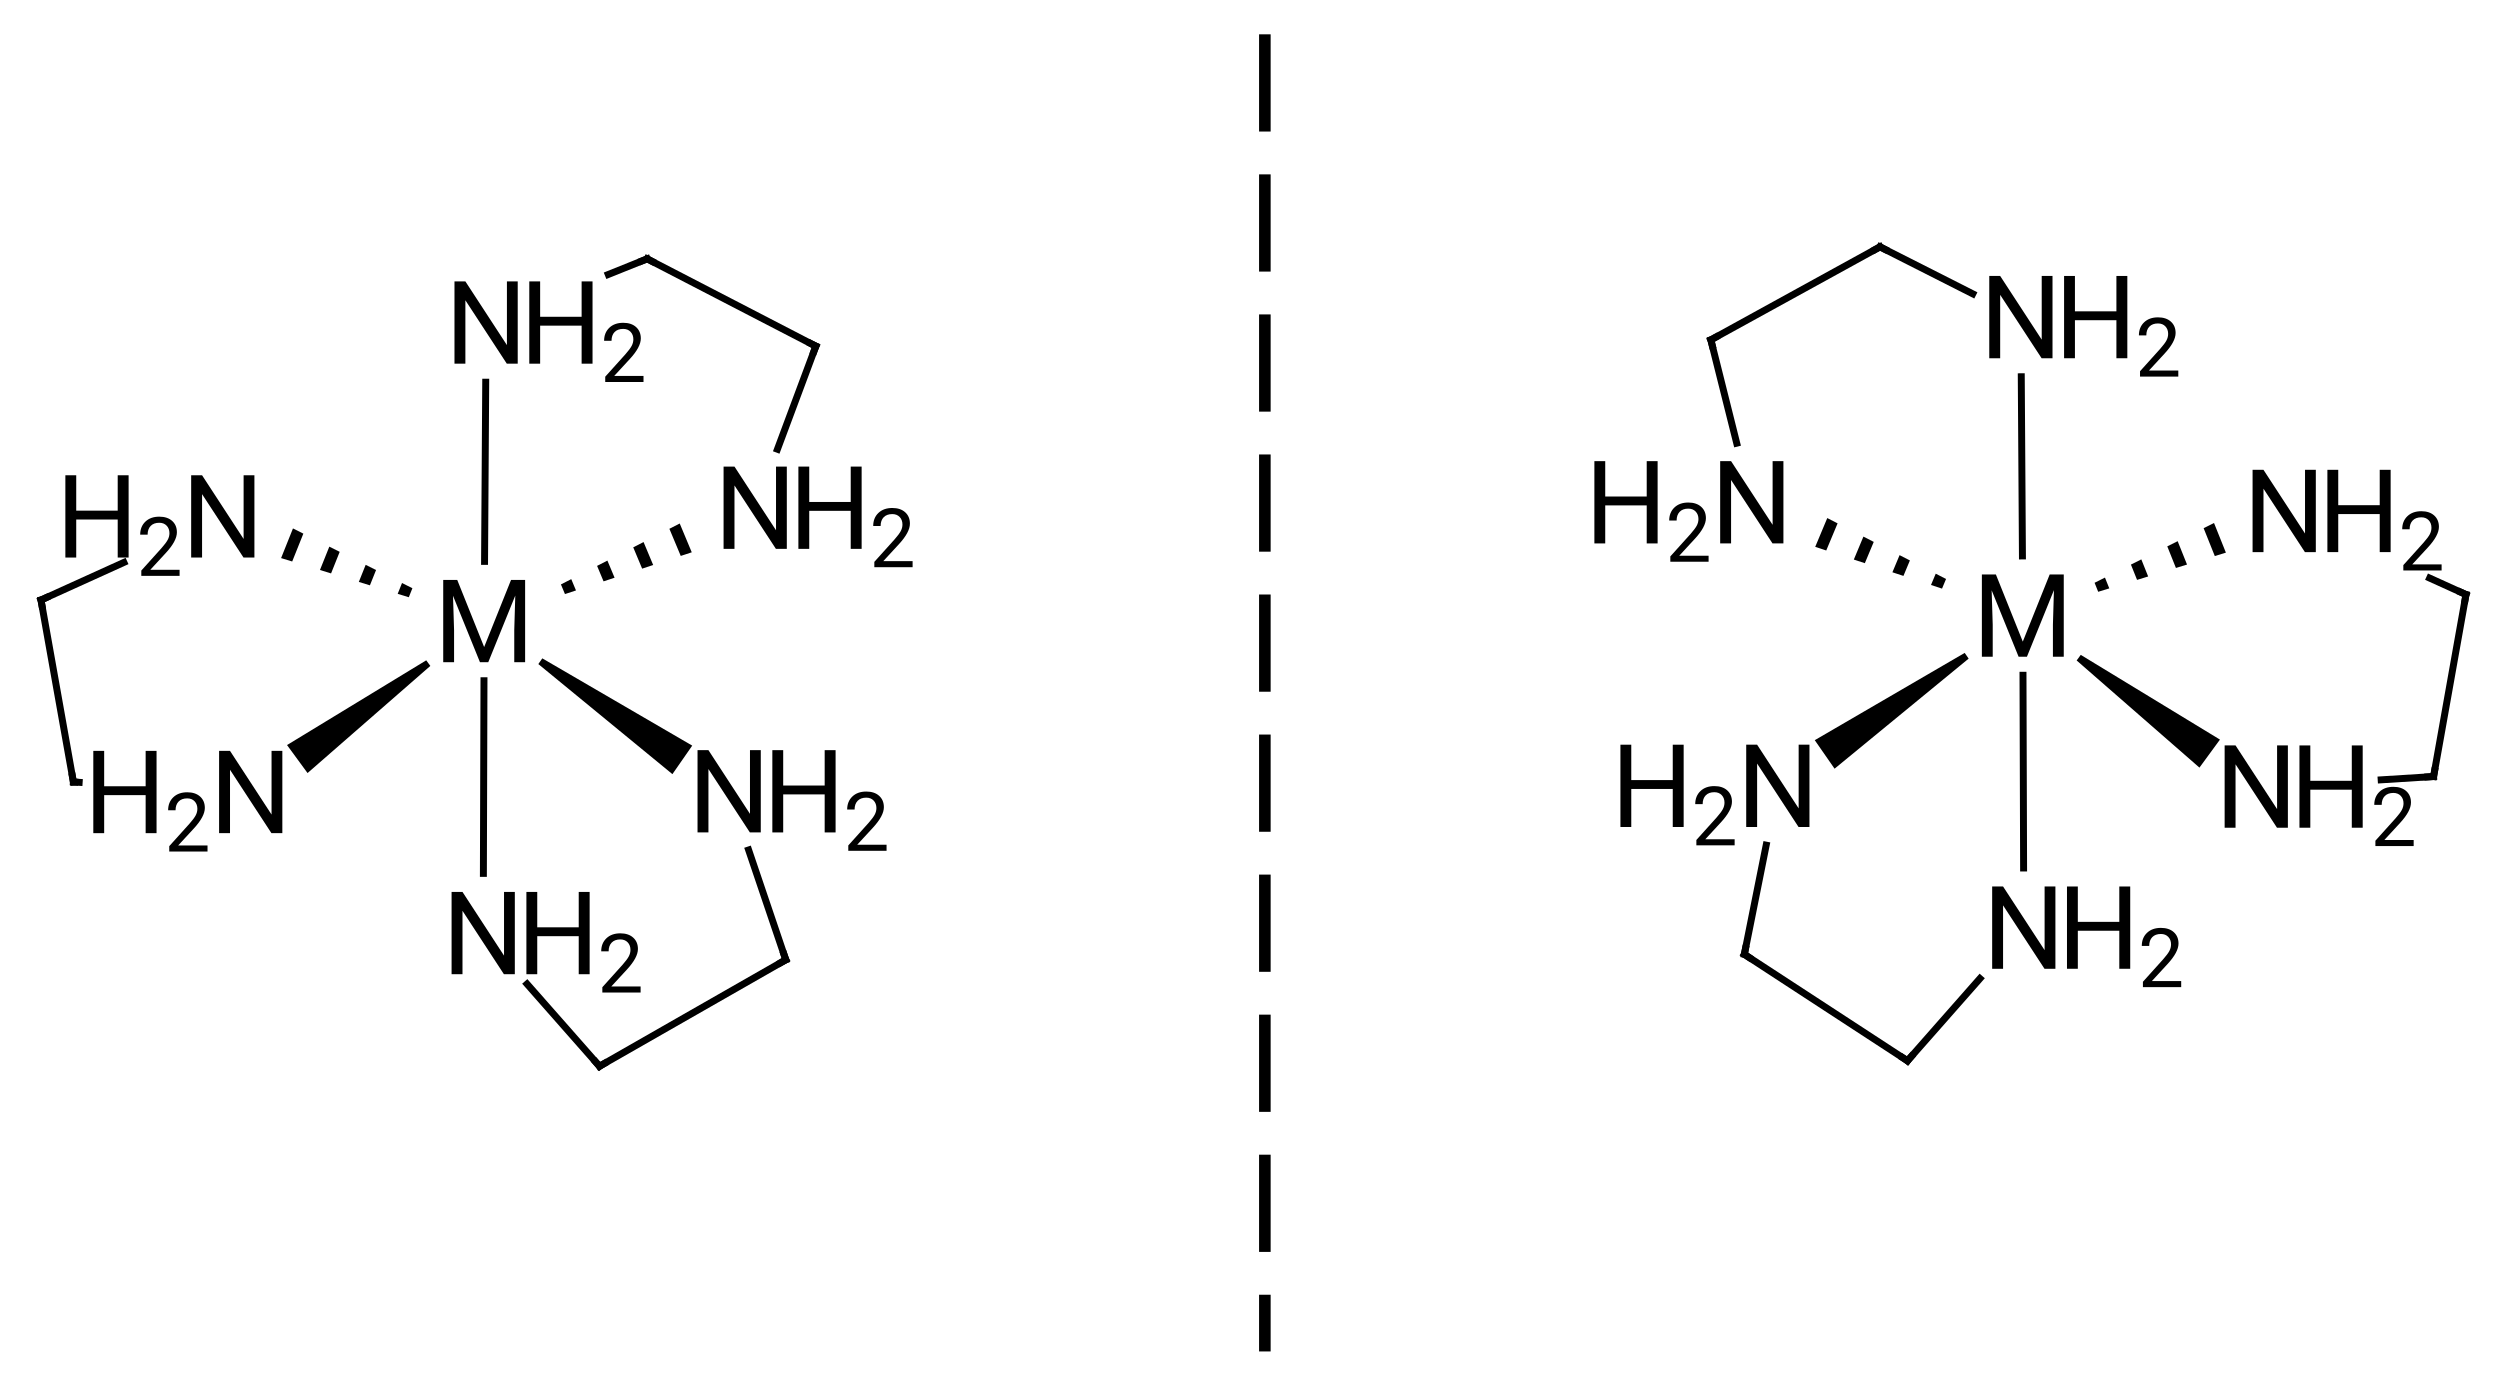 <?xml version="1.0"?>
<!DOCTYPE svg PUBLIC '-//W3C//DTD SVG 1.0//EN'
          'http://www.w3.org/TR/2001/REC-SVG-20010904/DTD/svg10.dtd'>
<svg fill-opacity="1" xmlns:xlink="http://www.w3.org/1999/xlink" color-rendering="auto" color-interpolation="auto" text-rendering="auto" stroke="black" stroke-linecap="square" width="216" stroke-miterlimit="10" shape-rendering="auto" stroke-opacity="1" fill="black" stroke-dasharray="none" font-weight="normal" stroke-width="1" viewBox="0 0 216.0 119.0" height="119" xmlns="http://www.w3.org/2000/svg" font-family="'Dialog'" font-style="normal" stroke-linejoin="miter" font-size="12px" stroke-dashoffset="0" image-rendering="auto"
><!--Generated in ChemDoodle 10.2.0: PD94bWwgdmVyc2lvbj0iMS4wIiBlbmNvZGluZz0iVVRGLTgiIHN0YW5kYWxvbmU9Im5vIj8+CjxkIGY9InM6aWN4bWwiIGlkPSIxIiBtdj0iczozLjMuMCIgcD0iczpDaGVtRG9vZGxlIiB2PSJzOjEwLjIuMCI+CiAgICA8cCBiMTA9ImI6dHJ1ZSIgYjEwNT0iYjp0cnVlIiBiMTA2PSJiOmZhbHNlIiBiMTA3PSJiOmZhbHNlIiBiMTA5PSJiOmZhbHNlIiBiMTEwPSJiOmZhbHNlIiBiMTExPSJiOnRydWUiIGIxMTI9ImI6dHJ1ZSIgYjExND0iYjp0cnVlIiBiMTE1PSJiOmZhbHNlIiBiMTE2PSJiOnRydWUiIGIxMTg9ImI6dHJ1ZSIgYjEyMT0iYjp0cnVlIiBiMTI5PSJiOmZhbHNlIiBiMTMxPSJiOmZhbHNlIiBiMTMyPSJiOmZhbHNlIiBiMTMzPSJiOnRydWUiIGIxNDU9ImI6ZmFsc2UiIGIxNDY9ImI6dHJ1ZSIgYjE0Nz0iYjpmYWxzZSIgYjE1Mj0iYjpmYWxzZSIgYjE1NT0iYjp0cnVlIiBiMTY2PSJiOnRydWUiIGIxNjc9ImI6dHJ1ZSIgYjE3MD0iYjpmYWxzZSIgYjE3MT0iYjp0cnVlIiBiMTczPSJiOnRydWUiIGIxNzk9ImI6dHJ1ZSIgYjIwMT0iYjpmYWxzZSIgYjIxNj0iYjp0cnVlIiBiMjI2PSJiOnRydWUiIGIyMjc9ImI6ZmFsc2UiIGIyMz0iYjp0cnVlIiBiMjQ9ImI6ZmFsc2UiIGIyNDU9ImI6dHJ1ZSIgYjI0Nj0iYjp0cnVlIiBiMjQ3PSJiOmZhbHNlIiBiMjQ4PSJiOmZhbHNlIiBiMjU1PSJiOmZhbHNlIiBiMjU2PSJiOnRydWUiIGIzNT0iYjpmYWxzZSIgYjQwPSJiOmZhbHNlIiBiNDE9ImI6dHJ1ZSIgYjQyPSJiOmZhbHNlIiBiOTA9ImI6ZmFsc2UiIGI5Mz0iYjp0cnVlIiBjMTA9ImM6MTI4LDEyOCwxMjgiIGMxMT0iYzoxMjgsMCwwIiBjMTI9ImM6MCwwLDAiIGMxOT0iYzowLDAsMCIgYzI9ImM6MCwwLDAiIGMzPSJjOjAsMCwwIiBjND0iYzoxMjgsMTI4LDEyOCIgYzU9ImM6MjU1LDI1NSwyNTUiIGM2PSJjOjAsMCwwIiBjNz0iYzoyNTUsMjU1LDI1NSIgYzg9ImM6MCwwLDAiIGM5PSJjOjAsMCwwIiBmMT0iZjoxNC40IiBmMTA9ImY6MTUuMCIgZjExPSJmOjAuNTIzNTk4OCIgZjEyPSJmOjIuMCIgZjEzPSJmOjIuNSIgZjE0PSJmOjEuMCIgZjE1PSJmOjAuMCIgZjE2PSJmOjMuMCIgZjE3PSJmOjIuMCIgZjE4PSJmOjQuMCIgZjE5PSJmOjAuMTA0NzE5NzYiIGYyPSJmOjEuMCIgZjIxPSJmOjEuNiIgZjIyPSJmOjMuMCIgZjIzPSJmOjAuMCIgZjI0PSJmOjEwLjAiIGYyNT0iZjoxLjAiIGYyOD0iZjoxLjAiIGYyOT0iZjoxLjAiIGYzPSJmOjAuNSIgZjMwPSJmOjAuMyIgZjMxPSJmOjAuMyIgZjM0PSJmOjYuMCIgZjM1PSJmOjUuNDk3Nzg3IiBmMzY9ImY6MC43IiBmMzc9ImY6MS4wIiBmMzg9ImY6My4wIiBmMzk9ImY6MS4yIiBmND0iZjo1LjAiIGY0MD0iZjowLjAiIGY0MT0iZjoxLjAiIGY0Mj0iZjoxMC4wIiBmNDM9ImY6MTAuMCIgZjQ0PSJmOjAuNTIzNTk4OCIgZjQ1PSJmOjUuMCIgZjQ2PSJmOjEuMCIgZjQ3PSJmOjMuMCIgZjQ4PSJmOjEuMiIgZjQ5PSJmOjAuMCIgZjU9ImY6MC4xOCIgZjUxPSJmOjQwLjAiIGY1Mj0iZjoyLjAiIGY1Mz0iZjo0MC4wIiBmNTQ9ImY6MC4zIiBmNTU9ImY6MS4wIiBmNTY9ImY6MC41IiBmNTc9ImY6MS4wIiBmNTg9ImY6Mi4wIiBmNTk9ImY6NC4wIiBmNj0iZjoxLjA0NzE5NzYiIGY2MT0iZjoyLjAiIGY2Mj0iZjoxMC4wIiBmNjM9ImY6MS4wIiBmNjU9ImY6NS4wIiBmNjY9ImY6NC4wIiBmNjc9ImY6MjAuMCIgZjY4PSJmOjAuNCIgZjY5PSJmOjMuMCIgZjc9ImY6MS41IiBmNzA9ImY6MTIuMCIgZjcxPSJmOjEwLjAiIGY5PSJmOjAuNyIgaTE1PSJpOjIiIGkxNj0iaTowIiBpMTc9Imk6MCIgaTI9Imk6MTQ0MCIgaTIyPSJpOjIiIGkyNj0iaToxIiBpMjk9Imk6MSIgaTM9Imk6MjE2MCIgaTMwPSJpOjEiIGkzMz0iaTowIiBpMzc9Imk6MCIgaTQ9Imk6MzYiIGk0MD0iaToxIiBpNDM9Imk6MSIgaTU9Imk6MzYiIGk2PSJpOjM2IiBpNz0iaTozNiIgaWQ9IjIiIHMyMD0iczpCYXNpYyIgczIyPSJzOkFuZ3N0cm9tIiB0MT0idDpSb2JvdG8sMCwxMCIgdDI9InQ6VGltZXMgTmV3IFJvbWFuLDAsMTIiLz4KICAgIDxhbiBhPSJzOm51bGwiIGNpPSJzOm51bGwiIGNuPSJzOm51bGwiIGNzPSJzOm51bGwiIGQ9InM6bnVsbCIgaWQ9IjMiIGs9InM6bnVsbCIgdD0iczpudWxsIi8+CiAgICA8Y3QgaWQ9IjQiLz4KICAgIDxmdCBpZD0iNSI+CiAgICAgICAgPF9mIHZhbHVlPSJSb2JvdG8iLz4KICAgIDwvZnQ+CiAgICA8YSBhdDI9ImI6ZmFsc2UiIGF0Mz0iZDowLjAiIGF0ND0iaTowIiBjbzE9ImI6dHJ1ZSIgaWQ9IjYiIGw9InM6TSIgcD0icDM6MTEyMC44MzE5LDE5Ni43NTY5OSwwLjAiLz4KICAgIDxhIGF0Mj0iYjpmYWxzZSIgYXQzPSJkOjAuMCIgYXQ0PSJpOjQiIGNvMT0iYjp0cnVlIiBoPSJpOjIiIGlkPSI3IiBsPSJzOk4iIHA9InAzOjEwOTguMjQ4NywxODcuNzE1MywwLjAiLz4KICAgIDxhIGF0Mj0iYjpmYWxzZSIgYXQzPSJkOjAuMCIgYXQ0PSJpOjIiIGNvMT0iYjp0cnVlIiBoPSJpOjIiIGlkPSI4IiBsPSJzOk4iIHA9InAzOjExMjAuOTk4NywxNzAuOTY1MzMsMC4wIi8+CiAgICA8YSBhdDI9ImI6ZmFsc2UiIGF0Mz0iZDo4LjU1NTM4OTk5NjQ0NTIyOEUtOCIgYXQ0PSJpOjIiIGNvMT0iYjp0cnVlIiBoPSJpOjIiIGlkPSI5IiBsPSJzOk4iIHA9InAzOjExNDEuOTk4NywyMTEuNDY1MzIsMC4wIi8+CiAgICA8YSBhdDI9ImI6ZmFsc2UiIGF0Mz0iZDowLjAiIGF0ND0iaToyIiBjbzE9ImI6dHJ1ZSIgaD0iaToyIiBpZD0iMTAiIGw9InM6TiIgcD0icDM6MTE0NC4yNDg3LDE4Ni45NjUzMywwLjAiLz4KICAgIDxhIGF0Mj0iYjpmYWxzZSIgYXQzPSJkOjAuMCIgYXQ0PSJpOjQiIGNvMT0iYjp0cnVlIiBoPSJpOjIiIGlkPSIxMSIgbD0iczpOIiBwPSJwMzoxMTAwLjY2MjUsMjExLjUyODMsMC4wIi8+CiAgICA8YSBhdDI9ImI6ZmFsc2UiIGF0Mz0iZDowLjAiIGF0ND0iaToyIiBjbzE9ImI6dHJ1ZSIgaD0iaToyIiBpZD0iMTIiIGw9InM6TiIgcD0icDM6MTEyMC43NDg3LDIyMy43MTUzMywwLjAiLz4KICAgIDxhIGF0Mj0iYjpmYWxzZSIgYXQzPSJkOjAuMCIgYXQ0PSJpOjAiIGNvMT0iYjpmYWxzZSIgaWQ9IjEzIiBsPSJzOkMiIHA9InAzOjEwODIuNTQxMSwxOTQuODQxNDYsMC4wIi8+CiAgICA8YSBhdDI9ImI6ZmFsc2UiIGF0Mz0iZDowLjAiIGF0ND0iaTowIiBjbzE9ImI6ZmFsc2UiIGlkPSIxNCIgbD0iczpDIiBwPSJwMzoxMTM0LjkxMzUsMTY1LjM2MzYsMC4wIi8+CiAgICA8YSBhdDI9ImI6ZmFsc2UiIGF0Mz0iZDowLjAiIGF0ND0iaTowIiBjbzE9ImI6ZmFsc2UiIGlkPSIxNSIgbD0iczpDIiBwPSJwMzoxMTQ2Ljg5MTcsMjI1LjkyNTQyLDAuMCIvPgogICAgPGEgYXQyPSJiOmZhbHNlIiBhdDM9ImQ6MC4wIiBhdDQ9Imk6MCIgY28xPSJiOmZhbHNlIiBpZD0iMTYiIGw9InM6QyIgcD0icDM6MTE0OS40ODkzLDE3Mi45MTA1NywwLjAiLz4KICAgIDxhIGF0Mj0iYjpmYWxzZSIgYXQzPSJkOjAuMCIgYXQ0PSJpOjAiIGNvMT0iYjpmYWxzZSIgaWQ9IjE3IiBsPSJzOkMiIHA9InAzOjEwODUuMzQxMiwyMTAuNTYyMTgsMC4wIi8+CiAgICA8YSBhdDI9ImI6ZmFsc2UiIGF0Mz0iZDowLjAiIGF0ND0iaTowIiBjbzE9ImI6ZmFsc2UiIGlkPSIxOCIgbD0iczpDIiBwPSJwMzoxMTMwLjc5NiwyMzUuMTI1MzcsMC4wIi8+CiAgICA8YiBhMT0iaTo2IiBhMj0iaTo3IiBibzI9ImI6ZmFsc2UiIGJvMz0iaToyIiBjbzE9ImI6ZmFsc2UiIGYyPSJmOjAuNiIgaWQ9IjE5IiB0PSJzOlJlY2Vzc2VkIiB0MT0idDpMYXRvLDAsMTAiIHpvPSJzOjg5Ii8+CiAgICA8YiBhMT0iaTo2IiBhMj0iaTo4IiBibzI9ImI6ZmFsc2UiIGJvMz0iaToyIiBjbzE9ImI6ZmFsc2UiIGYyPSJmOjAuNiIgaWQ9IjIwIiB0PSJzOlNpbmdsZSIgdDE9InQ6TGF0bywwLDEwIiB6bz0iczoxMDAiLz4KICAgIDxiIGExPSJpOjYiIGEyPSJpOjkiIGJvMj0iYjpmYWxzZSIgYm8zPSJpOjIiIGNvMT0iYjpmYWxzZSIgZjI9ImY6MC42IiBpZD0iMjEiIHQ9InM6UHJvdHJ1ZGluZyIgdDE9InQ6TGF0bywwLDEwIiB6bz0iczo5MiIvPgogICAgPGIgYTE9Imk6NiIgYTI9Imk6MTAiIGJvMj0iYjpmYWxzZSIgYm8zPSJpOjIiIGNvMT0iYjpmYWxzZSIgZjI9ImY6MC42IiBpZD0iMjIiIHQ9InM6UmVjZXNzZWQiIHQxPSJ0OkxhdG8sMCwxMCIgem89InM6OTAiLz4KICAgIDxiIGExPSJpOjYiIGEyPSJpOjExIiBibzI9ImI6ZmFsc2UiIGJvMz0iaToyIiBjbzE9ImI6ZmFsc2UiIGYyPSJmOjAuNiIgaWQ9IjIzIiB0PSJzOlByb3RydWRpbmciIHQxPSJ0OkxhdG8sMCwxMCIgem89InM6OTMiLz4KICAgIDxiIGExPSJpOjYiIGEyPSJpOjEyIiBibzI9ImI6ZmFsc2UiIGJvMz0iaToyIiBjbzE9ImI6ZmFsc2UiIGYyPSJmOjAuNiIgaWQ9IjI0IiB0PSJzOlNpbmdsZSIgdDE9InQ6TGF0bywwLDEwIiB6bz0iczo5MSIvPgogICAgPGIgYTE9Imk6NyIgYTI9Imk6MTMiIGJvMj0iYjpmYWxzZSIgYm8zPSJpOjIiIGNvMT0iYjpmYWxzZSIgZjI9ImY6MC42IiBpZD0iMjUiIHQ9InM6U2luZ2xlIiB0MT0idDpMYXRvLDAsMTAiIHpvPSJzOjk3Ii8+CiAgICA8YiBhMT0iaTo4IiBhMj0iaToxNCIgYm8yPSJiOmZhbHNlIiBibzM9Imk6MiIgY28xPSJiOmZhbHNlIiBmMj0iZjowLjYiIGlkPSIyNiIgdD0iczpTaW5nbGUiIHpvPSJzOjEwMSIvPgogICAgPGIgYTE9Imk6OSIgYTI9Imk6MTUiIGJvMj0iYjpmYWxzZSIgYm8zPSJpOjIiIGNvMT0iYjpmYWxzZSIgZjI9ImY6MC42IiBpZD0iMjciIHQ9InM6U2luZ2xlIiB0MT0idDpMYXRvLDAsMTAiIHpvPSJzOjk0Ii8+CiAgICA8YiBhMT0iaToxMCIgYTI9Imk6MTYiIGJvMj0iYjpmYWxzZSIgYm8zPSJpOjIiIGNvMT0iYjpmYWxzZSIgZjI9ImY6MC42IiBpZD0iMjgiIHQ9InM6U2luZ2xlIiB6bz0iczoxMDIiLz4KICAgIDxiIGExPSJpOjE3IiBhMj0iaToxMSIgYm8yPSJiOmZhbHNlIiBibzM9Imk6MiIgY28xPSJiOmZhbHNlIiBmMj0iZjowLjYiIGlkPSIyOSIgdD0iczpTaW5nbGUiIHQxPSJ0OkxhdG8sMCwxMCIgem89InM6OTkiLz4KICAgIDxiIGExPSJpOjE4IiBhMj0iaToxMiIgYm8yPSJiOmZhbHNlIiBibzM9Imk6MiIgY28xPSJiOmZhbHNlIiBmMj0iZjowLjYiIGlkPSIzMCIgdD0iczpTaW5nbGUiIHQxPSJ0OkxhdG8sMCwxMCIgem89InM6OTYiLz4KICAgIDxiIGExPSJpOjEzIiBhMj0iaToxNyIgYm8yPSJiOmZhbHNlIiBibzM9Imk6MiIgY28xPSJiOmZhbHNlIiBmMj0iZjowLjYiIGlkPSIzMSIgdD0iczpTaW5nbGUiIHQxPSJ0OkxhdG8sMCwxMCIgem89InM6OTgiLz4KICAgIDxiIGExPSJpOjE0IiBhMj0iaToxNiIgYm8yPSJiOmZhbHNlIiBibzM9Imk6MiIgY28xPSJiOmZhbHNlIiBmMj0iZjowLjYiIGlkPSIzMiIgdD0iczpTaW5nbGUiIHpvPSJzOjEwMyIvPgogICAgPGIgYTE9Imk6MTUiIGEyPSJpOjE4IiBibzI9ImI6ZmFsc2UiIGJvMz0iaToyIiBjbzE9ImI6ZmFsc2UiIGYyPSJmOjAuNiIgaWQ9IjMzIiB0PSJzOlNpbmdsZSIgdDE9InQ6TGF0bywwLDEwIiB6bz0iczo5NSIvPgogICAgPGEgYXQyPSJiOmZhbHNlIiBhdDM9ImQ6MC4wIiBhdDQ9Imk6MCIgY28xPSJiOnRydWUiIGlkPSIzNCIgbD0iczpNIiBwPSJwMzoxMjUzLjc3MTYsMTk2LjI4NjQ1LDAuMCIvPgogICAgPGEgYXQyPSJiOmZhbHNlIiBhdDM9ImQ6MC4wIiBhdDQ9Imk6MiIgY28xPSJiOnRydWUiIGg9Imk6MiIgaWQ9IjM1IiBsPSJzOk4iIHA9InAzOjEyNzMuOTQxLDIxMS4wNTc3NSwwLjAiLz4KICAgIDxhIGF0Mj0iYjpmYWxzZSIgYXQzPSJkOjAuMCIgYXQ0PSJpOjIiIGNvMT0iYjp0cnVlIiBoPSJpOjIiIGlkPSIzNiIgbD0iczpOIiBwPSJwMzoxMjc2LjM1NDksMTg3LjI0NDc3LDAuMCIvPgogICAgPGEgYXQyPSJiOmZhbHNlIiBhdDM9ImQ6MC4wIiBhdDQ9Imk6MiIgY28xPSJiOnRydWUiIGg9Imk6MiIgaWQ9IjM3IiBsPSJzOk4iIHA9InAzOjEyNTMuODU0OSwyMjMuMjQ0OCwwLjAiLz4KICAgIDxhIGF0Mj0iYjpmYWxzZSIgYXQzPSJkOjAuMCIgYXQ0PSJpOjIiIGNvMT0iYjp0cnVlIiBoPSJpOjIiIGlkPSIzOCIgbD0iczpOIiBwPSJwMzoxMjUzLjYwNDksMTcwLjQ5NDgsMC4wIi8+CiAgICA8YSBhdDI9ImI6ZmFsc2UiIGF0Mz0iZDowLjAiIGF0ND0iaTo0IiBjbzE9ImI6dHJ1ZSIgaD0iaToyIiBpZD0iMzkiIGw9InM6TiIgcD0icDM6MTIzMC4zNTQ5LDE4Ni40OTQ4LDAuMCIvPgogICAgPGEgYXQyPSJiOmZhbHNlIiBhdDM9ImQ6OC41NTUzODk5OTY0NDUyMjhFLTgiIGF0ND0iaTo0IiBjbzE9ImI6dHJ1ZSIgaD0iaToyIiBpZD0iNDAiIGw9InM6TiIgcD0icDM6MTIzMi42MDQ5LDIxMC45OTQ3NywwLjAiLz4KICAgIDxhIGF0Mj0iYjpmYWxzZSIgYXQzPSJkOjAuMCIgYXQ0PSJpOjAiIGNvMT0iYjpmYWxzZSIgaWQ9IjQxIiBsPSJzOkMiIHA9InAzOjEyODkuMjYyMywyMTAuMDkxNjMsMC4wIi8+CiAgICA8YSBhdDI9ImI6ZmFsc2UiIGF0Mz0iZDowLjAiIGF0ND0iaTowIiBjbzE9ImI6ZmFsc2UiIGlkPSI0MiIgbD0iczpDIiBwPSJwMzoxMjkyLjA2MjQsMTk0LjM3MDkzLDAuMCIvPgogICAgPGEgYXQyPSJiOmZhbHNlIiBhdDM9ImQ6MC4wIiBhdDQ9Imk6MCIgY28xPSJiOmZhbHNlIiBpZD0iNDMiIGw9InM6QyIgcD0icDM6MTI0My44MDc1LDIzNC42NTQ4MywwLjAiLz4KICAgIDxhIGF0Mj0iYjpmYWxzZSIgYXQzPSJkOjAuMCIgYXQ0PSJpOjAiIGNvMT0iYjpmYWxzZSIgaWQ9IjQ0IiBsPSJzOkMiIHA9InAzOjEyNDEuNDMxLDE2NC4zMjgxNiwwLjAiLz4KICAgIDxhIGF0Mj0iYjpmYWxzZSIgYXQzPSJkOjAuMCIgYXQ0PSJpOjAiIGNvMT0iYjpmYWxzZSIgaWQ9IjQ1IiBsPSJzOkMiIHA9InAzOjEyMjYuODE3NCwxNzIuMzY1OTcsMC4wIi8+CiAgICA8YSBhdDI9ImI6ZmFsc2UiIGF0Mz0iZDowLjAiIGF0ND0iaTowIiBjbzE9ImI6ZmFsc2UiIGlkPSI0NiIgbD0iczpDIiBwPSJwMzoxMjI5LjcxMTgsMjI1LjQ1NDg4LDAuMCIvPgogICAgPGIgYTE9Imk6MzQiIGEyPSJpOjM1IiBibzI9ImI6ZmFsc2UiIGJvMz0iaToyIiBjbzE9ImI6ZmFsc2UiIGYyPSJmOjAuNiIgaWQ9IjQ3IiB0PSJzOlByb3RydWRpbmciIHQxPSJ0OkxhdG8sMCwxMCIgem89InM6MTA4Ii8+CiAgICA8YiBhMT0iaTozNCIgYTI9Imk6MzYiIGJvMj0iYjpmYWxzZSIgYm8zPSJpOjIiIGNvMT0iYjpmYWxzZSIgZjI9ImY6MC42IiBpZD0iNDgiIHQ9InM6UmVjZXNzZWQiIHQxPSJ0OkxhdG8sMCwxMCIgem89InM6MTA0Ii8+CiAgICA8YiBhMT0iaTozNCIgYTI9Imk6MzciIGJvMj0iYjpmYWxzZSIgYm8zPSJpOjIiIGNvMT0iYjpmYWxzZSIgZjI9ImY6MC42IiBpZD0iNDkiIHQ9InM6U2luZ2xlIiB0MT0idDpMYXRvLDAsMTAiIHpvPSJzOjEwNiIvPgogICAgPGIgYTE9Imk6MzQiIGEyPSJpOjM4IiBibzI9ImI6ZmFsc2UiIGJvMz0iaToyIiBjbzE9ImI6ZmFsc2UiIGYyPSJmOjAuNiIgaWQ9IjUwIiB0PSJzOlNpbmdsZSIgdDE9InQ6TGF0bywwLDEwIiB6bz0iczoxMTUiLz4KICAgIDxiIGExPSJpOjM0IiBhMj0iaTozOSIgYm8yPSJiOmZhbHNlIiBibzM9Imk6MiIgY28xPSJiOmZhbHNlIiBmMj0iZjowLjYiIGlkPSI1MSIgdD0iczpSZWNlc3NlZCIgdDE9InQ6TGF0bywwLDEwIiB6bz0iczoxMDUiLz4KICAgIDxiIGExPSJpOjM0IiBhMj0iaTo0MCIgYm8yPSJiOmZhbHNlIiBibzM9Imk6MiIgY28xPSJiOmZhbHNlIiBmMj0iZjowLjYiIGlkPSI1MiIgdD0iczpQcm90cnVkaW5nIiB0MT0idDpMYXRvLDAsMTAiIHpvPSJzOjEwNyIvPgogICAgPGIgYTE9Imk6NDEiIGEyPSJpOjM1IiBibzI9ImI6ZmFsc2UiIGJvMz0iaToyIiBjbzE9ImI6ZmFsc2UiIGYyPSJmOjAuNiIgaWQ9IjUzIiB0PSJzOlNpbmdsZSIgdDE9InQ6TGF0bywwLDEwIiB6bz0iczoxMTQiLz4KICAgIDxiIGExPSJpOjM2IiBhMj0iaTo0MiIgYm8yPSJiOmZhbHNlIiBibzM9Imk6MiIgY28xPSJiOmZhbHNlIiBmMj0iZjowLjYiIGlkPSI1NCIgdD0iczpTaW5nbGUiIHQxPSJ0OkxhdG8sMCwxMCIgem89InM6MTEyIi8+CiAgICA8YiBhMT0iaTo0MyIgYTI9Imk6MzciIGJvMj0iYjpmYWxzZSIgYm8zPSJpOjIiIGNvMT0iYjpmYWxzZSIgZjI9ImY6MC42IiBpZD0iNTUiIHQ9InM6U2luZ2xlIiB0MT0idDpMYXRvLDAsMTAiIHpvPSJzOjExMSIvPgogICAgPGIgYTE9Imk6MzgiIGEyPSJpOjQ0IiBibzI9ImI6ZmFsc2UiIGJvMz0iaToyIiBjbzE9ImI6ZmFsc2UiIGYyPSJmOjAuNiIgaWQ9IjU2IiB0PSJzOlNpbmdsZSIgem89InM6MTE2Ii8+CiAgICA8YiBhMT0iaTozOSIgYTI9Imk6NDUiIGJvMj0iYjpmYWxzZSIgYm8zPSJpOjIiIGNvMT0iYjpmYWxzZSIgZjI9ImY6MC42IiBpZD0iNTciIHQ9InM6U2luZ2xlIiB6bz0iczoxMTciLz4KICAgIDxiIGExPSJpOjQwIiBhMj0iaTo0NiIgYm8yPSJiOmZhbHNlIiBibzM9Imk6MiIgY28xPSJiOmZhbHNlIiBmMj0iZjowLjYiIGlkPSI1OCIgdD0iczpTaW5nbGUiIHQxPSJ0OkxhdG8sMCwxMCIgem89InM6MTA5Ii8+CiAgICA8YiBhMT0iaTo0MiIgYTI9Imk6NDEiIGJvMj0iYjpmYWxzZSIgYm8zPSJpOjIiIGNvMT0iYjpmYWxzZSIgZjI9ImY6MC42IiBpZD0iNTkiIHQ9InM6U2luZ2xlIiB0MT0idDpMYXRvLDAsMTAiIHpvPSJzOjExMyIvPgogICAgPGIgYTE9Imk6NDYiIGEyPSJpOjQzIiBibzI9ImI6ZmFsc2UiIGJvMz0iaToyIiBjbzE9ImI6ZmFsc2UiIGYyPSJmOjAuNiIgaWQ9IjYwIiB0PSJzOlNpbmdsZSIgdDE9InQ6TGF0bywwLDEwIiB6bz0iczoxMTAiLz4KICAgIDxiIGExPSJpOjQ0IiBhMj0iaTo0NSIgYm8yPSJiOmZhbHNlIiBibzM9Imk6MiIgY28xPSJiOmZhbHNlIiBmMj0iZjowLjYiIGlkPSI2MSIgdD0iczpTaW5nbGUiIHpvPSJzOjExOCIvPgogICAgPGwgY28xPSJiOmZhbHNlIiBmMzg9ImY6NC43IiBmMzk9ImY6Ny40IiBpZD0iNjIiIGwxPSJmOjAuMCIgbDEwPSJiOmZhbHNlIiBsMTE9ImI6ZmFsc2UiIGwxMj0iZjo1LjAiIGwxMz0iZjo1LjAiIGwyPSJiOmZhbHNlIiBsMz0iYjpmYWxzZSIgbDQ9ImI6ZmFsc2UiIGw4PSJiOmZhbHNlIiBsOT0iYjpmYWxzZSIgcDE9InAyOjExODguMjg0LDE0Ni40NjUzMyIgcDI9InAyOjExODguMjg0LDI1OS4yNjUzMiIgc2gyMj0iZjowLjAiIHNoMz0iYjpmYWxzZSIgc2g0PSJiOnRydWUiIHNoNT0iYjpmYWxzZSIvPgo8L2Q+Cg==--><defs id="genericDefs"
  /><g
  ><g stroke-linecap="butt" transform="translate(-1079,-143)" text-rendering="geometricPrecision" color-rendering="optimizeQuality" image-rendering="optimizeQuality" stroke-dasharray="7.4,4.7" color-interpolation="linearRGB"
    ><line y2="259.265" fill="none" x1="1188.284" x2="1188.284" y1="146.465"
    /></g
    ><g stroke-linecap="butt" font-size="10px" transform="translate(-1079,-143)" text-rendering="geometricPrecision" image-rendering="optimizeQuality" color-rendering="optimizeQuality" font-family="'Roboto'" color-interpolation="linearRGB" stroke-width="0.6"
    ><path d="M1125.512 200.375 L1125.855 199.882 L1138.809 207.422 L1137.097 209.886 Z" stroke="none"
      /><path d="M1137.728 188.23 L1136.835 188.688 L1137.816 191.032 L1138.768 190.719 L1137.728 188.23 ZM1134.604 189.833 L1133.711 190.29 L1134.481 192.131 L1135.434 191.817 L1134.604 189.833 ZM1131.48 191.435 L1130.588 191.892 L1131.147 193.229 L1131.147 193.229 L1132.1 192.915 L1131.48 191.435 ZM1128.357 193.037 L1127.464 193.494 L1127.812 194.327 L1128.765 194.014 L1128.765 194.014 L1128.357 193.037 Z" stroke="none"
      /><line y2="218.463" fill="none" x1="1120.816" x2="1120.765" y1="201.814"
      /><path d="M1115.826 200.051 L1116.181 200.535 L1105.572 209.792 L1103.799 207.372 Z" stroke="none"
      /><path d="M1104.312 188.656 L1103.286 191.219 L1103.286 191.219 L1104.246 191.513 L1104.246 191.513 L1105.21 189.106 L1104.312 188.656 ZM1107.453 190.229 L1106.644 192.249 L1107.604 192.543 L1108.35 190.678 L1107.453 190.229 ZM1110.594 191.801 L1110.002 193.278 L1110.961 193.572 L1110.961 193.572 L1111.491 192.25 L1110.594 191.801 ZM1113.734 193.373 L1113.36 194.308 L1114.32 194.602 L1114.632 193.822 L1113.734 193.373 Z" stroke="none"
      /><line y2="225.925" fill="none" x1="1143.681" x2="1146.892" y1="216.438"
      /><line y2="228.019" fill="none" x1="1130.796" x2="1124.538" y1="235.125"
      /><line y2="210.57" fill="none" x1="1085.341" x2="1085.466" y1="210.562"
      /><line y2="194.841" fill="none" x1="1089.703" x2="1082.541" y1="191.593"
      /><line y2="235.125" fill="none" x1="1146.892" x2="1130.796" y1="225.925"
      /><line y2="210.562" fill="none" x1="1082.541" x2="1085.341" y1="194.841"
      /><line y2="176.022" fill="none" x1="1120.866" x2="1120.966" y1="191.505"
      /><line y2="165.364" fill="none" x1="1131.555" x2="1134.914" y1="166.715"
      /><line y2="172.911" fill="none" x1="1146.17" x2="1149.489" y1="181.814"
      /><line y2="172.911" fill="none" x1="1134.914" x2="1149.489" y1="165.364"
      /><path d="M1118.505 193.105 L1120.83 198.905 L1123.154 193.105 L1124.37 193.105 L1124.37 200.214 L1123.432 200.214 L1123.432 197.446 L1123.52 194.457 L1121.186 200.214 L1120.468 200.214 L1118.139 194.472 L1118.232 197.446 L1118.232 200.214 L1117.294 200.214 L1117.294 193.105 Z" stroke-width="1" stroke-linecap="square" stroke="none" stroke-linejoin="round"
      /><path d="M1144.731 214.922 L1143.788 214.922 L1140.209 209.444 L1140.209 214.922 L1139.267 214.922 L1139.267 207.813 L1140.209 207.813 L1143.798 213.316 L1143.798 207.813 L1144.731 207.813 Z" stroke-width="1" transform="translate(1141.999,211.465) rotate(0) translate(-1141.999,-211.465)" stroke-linecap="square" stroke="none" stroke-linejoin="round"
      /><path d="M1151.195 214.922 L1150.252 214.922 L1150.252 211.636 L1146.668 211.636 L1146.668 214.922 L1145.731 214.922 L1145.731 207.813 L1146.668 207.813 L1146.668 210.87 L1150.252 210.87 L1150.252 207.813 L1151.195 207.813 Z" stroke-width="1" transform="translate(1141.999,211.465) rotate(0) translate(-1141.999,-211.465)" stroke-linecap="square" stroke="none" stroke-linejoin="round"
    /></g
    ><g font-size="7.1px" transform="translate(62.999,68.465) rotate(0) translate(-1141.999,-211.465)" text-rendering="geometricPrecision" image-rendering="optimizeQuality" color-rendering="optimizeQuality" font-family="'Roboto'" stroke-linejoin="round" color-interpolation="linearRGB"
    ><path d="M1155.599 216.507 L1152.292 216.507 L1152.292 216.046 L1154.039 214.104 Q1154.427 213.664 1154.574 213.388 Q1154.722 213.113 1154.722 212.818 Q1154.722 212.423 1154.483 212.17 Q1154.243 211.917 1153.845 211.917 Q1153.366 211.917 1153.101 212.189 Q1152.836 212.461 1152.836 212.946 L1152.195 212.946 Q1152.195 212.249 1152.643 211.82 Q1153.092 211.39 1153.845 211.39 Q1154.549 211.39 1154.957 211.759 Q1155.367 212.128 1155.367 212.742 Q1155.367 213.487 1154.417 214.517 L1153.065 215.983 L1155.599 215.983 Z" stroke="none"
      /><path d="M1146.981 190.422 L1146.038 190.422 L1142.459 184.944 L1142.459 190.422 L1141.517 190.422 L1141.517 183.313 L1142.459 183.313 L1146.048 188.816 L1146.048 183.313 L1146.981 183.313 Z" transform="translate(1141.999,211.465) rotate(-0) translate(-1141.999,-211.465)" stroke="none"
      /><path d="M1153.445 190.422 L1152.502 190.422 L1152.502 187.136 L1148.918 187.136 L1148.918 190.422 L1147.981 190.422 L1147.981 183.313 L1148.918 183.313 L1148.918 186.37 L1152.502 186.37 L1152.502 183.313 L1153.445 183.313 Z" transform="translate(1141.999,211.465) rotate(-0) translate(-1141.999,-211.465)" stroke="none"
      /><path d="M1157.849 192.007 L1154.542 192.007 L1154.542 191.546 L1156.289 189.604 Q1156.677 189.164 1156.824 188.888 Q1156.972 188.613 1156.972 188.318 Q1156.972 187.923 1156.733 187.67 Q1156.493 187.417 1156.095 187.417 Q1155.616 187.417 1155.351 187.689 Q1155.086 187.961 1155.086 188.446 L1154.445 188.446 Q1154.445 187.749 1154.893 187.32 Q1155.342 186.89 1156.095 186.89 Q1156.799 186.89 1157.207 187.259 Q1157.617 187.628 1157.617 188.242 Q1157.617 188.987 1156.667 190.017 L1155.315 191.483 L1157.849 191.483 Z" transform="translate(1141.999,211.465) rotate(-0) translate(-1141.999,-211.465)" stroke="none"
      /><path d="M1123.481 227.172 L1122.538 227.172 L1118.959 221.694 L1118.959 227.172 L1118.017 227.172 L1118.017 220.063 L1118.959 220.063 L1122.548 225.566 L1122.548 220.063 L1123.481 220.063 Z" transform="translate(1141.999,211.465) rotate(-0) translate(-1141.999,-211.465)" stroke="none"
      /><path d="M1129.945 227.172 L1129.002 227.172 L1129.002 223.886 L1125.418 223.886 L1125.418 227.172 L1124.481 227.172 L1124.481 220.063 L1125.418 220.063 L1125.418 223.12 L1129.002 223.12 L1129.002 220.063 L1129.945 220.063 Z" transform="translate(1141.999,211.465) rotate(-0) translate(-1141.999,-211.465)" stroke="none"
      /><path d="M1134.349 228.757 L1131.042 228.757 L1131.042 228.296 L1132.789 226.354 Q1133.177 225.914 1133.324 225.638 Q1133.472 225.363 1133.472 225.068 Q1133.472 224.673 1133.233 224.42 Q1132.993 224.167 1132.595 224.167 Q1132.116 224.167 1131.851 224.439 Q1131.586 224.711 1131.586 225.196 L1130.945 225.196 Q1130.945 224.499 1131.393 224.07 Q1131.842 223.64 1132.595 223.64 Q1133.299 223.64 1133.707 224.009 Q1134.117 224.378 1134.117 224.992 Q1134.117 225.737 1133.167 226.767 L1131.815 228.233 L1134.349 228.233 Z" transform="translate(1141.999,211.465) rotate(-0) translate(-1141.999,-211.465)" stroke="none"
      /><path d="M1103.394 214.985 L1102.452 214.985 L1098.873 209.507 L1098.873 214.985 L1097.93 214.985 L1097.93 207.876 L1098.873 207.876 L1102.462 213.379 L1102.462 207.876 L1103.394 207.876 Z" transform="translate(1141.999,211.465) rotate(-0) translate(-1141.999,-211.465)" stroke="none"
      /><path d="M1092.526 214.985 L1091.584 214.985 L1091.584 211.699 L1088 211.699 L1088 214.985 L1087.062 214.985 L1087.062 207.876 L1088 207.876 L1088 210.933 L1091.584 210.933 L1091.584 207.876 L1092.526 207.876 Z" transform="translate(1141.999,211.465) rotate(-0) translate(-1141.999,-211.465)" stroke="none"
      /><path d="M1096.93 216.57 L1093.623 216.57 L1093.623 216.108 L1095.37 214.167 Q1095.759 213.727 1095.906 213.451 Q1096.053 213.176 1096.053 212.881 Q1096.053 212.486 1095.814 212.233 Q1095.575 211.98 1095.176 211.98 Q1094.698 211.98 1094.433 212.252 Q1094.168 212.524 1094.168 213.009 L1093.526 213.009 Q1093.526 212.312 1093.975 211.882 Q1094.424 211.453 1095.176 211.453 Q1095.88 211.453 1096.289 211.822 Q1096.698 212.191 1096.698 212.805 Q1096.698 213.55 1095.748 214.58 L1094.396 216.046 L1096.93 216.046 Z" transform="translate(1141.999,211.465) rotate(-0) translate(-1141.999,-211.465)" stroke="none"
      /><path d="M1100.981 191.172 L1100.038 191.172 L1096.459 185.694 L1096.459 191.172 L1095.517 191.172 L1095.517 184.063 L1096.459 184.063 L1100.048 189.566 L1100.048 184.063 L1100.981 184.063 Z" transform="translate(1141.999,211.465) rotate(-0) translate(-1141.999,-211.465)" stroke="none"
      /><path d="M1090.112 191.172 L1089.17 191.172 L1089.17 187.886 L1085.586 187.886 L1085.586 191.172 L1084.648 191.172 L1084.648 184.063 L1085.586 184.063 L1085.586 187.12 L1089.17 187.12 L1089.17 184.063 L1090.112 184.063 Z" transform="translate(1141.999,211.465) rotate(-0) translate(-1141.999,-211.465)" stroke="none"
      /><path d="M1094.517 192.756 L1091.209 192.756 L1091.209 192.296 L1092.957 190.354 Q1093.345 189.914 1093.492 189.638 Q1093.64 189.363 1093.64 189.068 Q1093.64 188.673 1093.4 188.42 Q1093.161 188.167 1092.763 188.167 Q1092.284 188.167 1092.019 188.439 Q1091.754 188.711 1091.754 189.196 L1091.112 189.196 Q1091.112 188.499 1091.561 188.069 Q1092.01 187.64 1092.763 187.64 Q1093.466 187.64 1093.875 188.009 Q1094.284 188.378 1094.284 188.992 Q1094.284 189.737 1093.335 190.767 L1091.983 192.233 L1094.517 192.233 Z" transform="translate(1141.999,211.465) rotate(-0) translate(-1141.999,-211.465)" stroke="none"
    /></g
    ><g stroke-linecap="butt" font-size="7.1px" transform="translate(-1079,-143)" text-rendering="geometricPrecision" image-rendering="optimizeQuality" color-rendering="optimizeQuality" font-family="'Roboto'" color-interpolation="linearRGB" stroke-width="0.6" stroke-miterlimit="5"
    ><path fill="none" d="M1146.731 225.452 L1146.892 225.925 L1146.458 226.173"
      /><path fill="none" d="M1130.466 234.75 L1130.796 235.125 L1131.23 234.877"
      /><path fill="none" d="M1085.84 210.594 L1085.341 210.562 L1085.254 210.07"
      /><path fill="none" d="M1082.996 194.635 L1082.541 194.841 L1082.629 195.334"
      /><path d="M1123.731 174.422 L1122.788 174.422 L1119.209 168.944 L1119.209 174.422 L1118.267 174.422 L1118.267 167.313 L1119.209 167.313 L1122.798 172.816 L1122.798 167.313 L1123.731 167.313 Z" stroke="none"
      /><path d="M1130.195 174.422 L1129.252 174.422 L1129.252 171.136 L1125.668 171.136 L1125.668 174.422 L1124.731 174.422 L1124.731 167.313 L1125.668 167.313 L1125.668 170.37 L1129.252 170.37 L1129.252 167.313 L1130.195 167.313 Z" stroke="none"
      /><path d="M1134.599 176.007 L1131.292 176.007 L1131.292 175.546 L1133.039 173.604 Q1133.427 173.164 1133.574 172.888 Q1133.722 172.613 1133.722 172.318 Q1133.722 171.923 1133.483 171.67 Q1133.243 171.417 1132.845 171.417 Q1132.366 171.417 1132.101 171.689 Q1131.836 171.961 1131.836 172.446 L1131.195 172.446 Q1131.195 171.749 1131.643 171.32 Q1132.092 170.89 1132.845 170.89 Q1133.549 170.89 1133.957 171.259 Q1134.367 171.628 1134.367 172.242 Q1134.367 172.987 1133.417 174.017 L1132.065 175.483 L1134.599 175.483 Z" stroke="none"
      /><path fill="none" d="M1134.45 165.55 L1134.914 165.364 L1135.357 165.594"
      /><path fill="none" d="M1149.315 173.379 L1149.489 172.911 L1149.045 172.681"
      /><path d="M1270.291 188.186 L1269.394 188.635 L1270.358 191.042 L1271.317 190.748 L1271.317 190.748 L1270.291 188.186 ZM1267.15 189.758 L1266.253 190.207 L1267 192.072 L1267.959 191.778 L1267.15 189.758 ZM1264.01 191.33 L1263.112 191.78 L1263.642 193.102 L1264.601 192.808 L1264.01 191.33 ZM1260.869 192.903 L1259.972 193.352 L1259.972 193.352 L1260.284 194.131 L1261.243 193.837 L1260.869 192.903 Z" stroke-miterlimit="10" stroke="none"
      /><path d="M1236.876 187.76 L1235.835 190.248 L1236.788 190.562 L1237.768 188.218 L1236.876 187.76 ZM1239.999 189.362 L1239.17 191.346 L1239.17 191.346 L1240.122 191.66 L1240.892 189.82 L1240.892 189.82 L1239.999 189.362 ZM1243.123 190.964 L1242.504 192.445 L1243.457 192.759 L1243.457 192.759 L1244.016 191.422 L1243.123 190.964 ZM1246.247 192.566 L1245.838 193.543 L1245.838 193.543 L1246.791 193.857 L1247.139 193.024 L1246.247 192.566 Z" stroke-miterlimit="10" stroke="none"
      /><line y2="217.993" fill="none" stroke-miterlimit="10" x1="1253.787" x2="1253.839" y1="201.344"
      /><path d="M1248.749 199.411 L1249.091 199.904 L1237.507 209.415 L1235.795 206.952 Z" stroke-miterlimit="10" stroke="none"
      /><path d="M1258.423 200.065 L1258.777 199.581 L1270.804 206.901 L1269.032 209.322 Z" stroke-miterlimit="10" stroke="none"
      /><line y2="225.455" fill="none" stroke-miterlimit="10" x1="1231.599" x2="1229.712" y1="216.021"
      /><line y2="234.655" fill="none" stroke-miterlimit="10" x1="1229.712" x2="1243.807" y1="225.455"
      /><line y2="227.548" fill="none" stroke-miterlimit="10" x1="1243.807" x2="1250.066" y1="234.655"
      /><line y2="194.371" fill="none" stroke-miterlimit="10" x1="1288.924" x2="1292.062" y1="192.947"
      /><line y2="210.092" fill="none" stroke-miterlimit="10" x1="1292.062" x2="1289.262" y1="194.371"
      /><line y2="210.377" fill="none" stroke-miterlimit="10" x1="1289.262" x2="1284.734" y1="210.092"
      /><line y2="175.552" fill="none" stroke-miterlimit="10" x1="1253.738" x2="1253.638" y1="191.034"
      /><line y2="164.328" fill="none" stroke-miterlimit="10" x1="1249.446" x2="1241.431" y1="168.388"
      /><line y2="172.366" fill="none" stroke-miterlimit="10" x1="1229.052" x2="1226.817" y1="181.29"
      /><line y2="172.366" fill="none" stroke-miterlimit="10" x1="1241.431" x2="1226.817" y1="164.328"
      /><path d="M1251.445 192.634 L1253.769 198.435 L1256.093 192.634 L1257.309 192.634 L1257.309 199.744 L1256.372 199.744 L1256.372 196.975 L1256.46 193.987 L1254.126 199.744 L1253.408 199.744 L1251.079 194.001 L1251.171 196.975 L1251.171 199.744 L1250.234 199.744 L1250.234 192.634 Z" stroke="none"
      /><path d="M1279.087 190.702 L1278.144 190.702 L1274.565 185.223 L1274.565 190.702 L1273.623 190.702 L1273.623 183.592 L1274.565 183.592 L1278.154 189.095 L1278.154 183.592 L1279.087 183.592 Z" stroke="none"
      /><path d="M1285.551 190.702 L1284.608 190.702 L1284.608 187.416 L1281.024 187.416 L1281.024 190.702 L1280.087 190.702 L1280.087 183.592 L1281.024 183.592 L1281.024 186.649 L1284.608 186.649 L1284.608 183.592 L1285.551 183.592 Z" stroke="none"
      /><path d="M1289.955 192.286 L1286.648 192.286 L1286.648 191.825 L1288.395 189.883 Q1288.783 189.443 1288.931 189.168 Q1289.078 188.892 1289.078 188.597 Q1289.078 188.202 1288.839 187.949 Q1288.6 187.696 1288.201 187.696 Q1287.722 187.696 1287.457 187.968 Q1287.192 188.24 1287.192 188.726 L1286.551 188.726 Q1286.551 188.029 1287 187.599 Q1287.449 187.169 1288.201 187.169 Q1288.905 187.169 1289.314 187.538 Q1289.723 187.907 1289.723 188.521 Q1289.723 189.266 1288.773 190.296 L1287.421 191.762 L1289.955 191.762 Z" stroke="none"
      /><path d="M1233.087 189.952 L1232.144 189.952 L1228.565 184.473 L1228.565 189.952 L1227.623 189.952 L1227.623 182.843 L1228.565 182.843 L1232.154 188.345 L1232.154 182.843 L1233.087 182.843 Z" stroke="none"
      /><path d="M1222.218 189.952 L1221.276 189.952 L1221.276 186.666 L1217.692 186.666 L1217.692 189.952 L1216.755 189.952 L1216.755 182.843 L1217.692 182.843 L1217.692 185.899 L1221.276 185.899 L1221.276 182.843 L1222.218 182.843 Z" stroke="none"
      /><path d="M1226.623 191.536 L1223.316 191.536 L1223.316 191.075 L1225.063 189.133 Q1225.451 188.693 1225.599 188.418 Q1225.746 188.142 1225.746 187.847 Q1225.746 187.452 1225.507 187.199 Q1225.267 186.946 1224.869 186.946 Q1224.39 186.946 1224.125 187.218 Q1223.86 187.49 1223.86 187.976 L1223.218 187.976 Q1223.218 187.279 1223.668 186.849 Q1224.117 186.419 1224.869 186.419 Q1225.572 186.419 1225.982 186.788 Q1226.391 187.157 1226.391 187.771 Q1226.391 188.517 1225.441 189.546 L1224.089 191.013 L1226.623 191.013 Z" stroke="none"
      /><path d="M1256.337 173.952 L1255.394 173.952 L1251.815 168.473 L1251.815 173.952 L1250.873 173.952 L1250.873 166.843 L1251.815 166.843 L1255.404 172.345 L1255.404 166.843 L1256.337 166.843 Z" stroke="none"
      /><path d="M1262.801 173.952 L1261.858 173.952 L1261.858 170.666 L1258.274 170.666 L1258.274 173.952 L1257.337 173.952 L1257.337 166.843 L1258.274 166.843 L1258.274 169.899 L1261.858 169.899 L1261.858 166.843 L1262.801 166.843 Z" stroke="none"
      /><path d="M1267.205 175.536 L1263.898 175.536 L1263.898 175.075 L1265.645 173.133 Q1266.033 172.693 1266.181 172.418 Q1266.328 172.142 1266.328 171.847 Q1266.328 171.452 1266.089 171.199 Q1265.85 170.946 1265.451 170.946 Q1264.972 170.946 1264.707 171.218 Q1264.442 171.49 1264.442 171.976 L1263.801 171.976 Q1263.801 171.279 1264.25 170.849 Q1264.699 170.419 1265.451 170.419 Q1266.155 170.419 1266.564 170.788 Q1266.973 171.157 1266.973 171.771 Q1266.973 172.517 1266.023 173.546 L1264.671 175.013 L1267.205 175.013 Z" stroke="none"
      /><path d="M1276.673 214.515 L1275.731 214.515 L1272.151 209.036 L1272.151 214.515 L1271.209 214.515 L1271.209 207.405 L1272.151 207.405 L1275.74 212.908 L1275.74 207.405 L1276.673 207.405 Z" stroke="none"
      /><path d="M1283.137 214.515 L1282.195 214.515 L1282.195 211.229 L1278.611 211.229 L1278.611 214.515 L1277.673 214.515 L1277.673 207.405 L1278.611 207.405 L1278.611 210.462 L1282.195 210.462 L1282.195 207.405 L1283.137 207.405 Z" stroke="none"
      /><path d="M1287.541 216.099 L1284.234 216.099 L1284.234 215.638 L1285.981 213.696 Q1286.37 213.256 1286.517 212.981 Q1286.664 212.705 1286.664 212.41 Q1286.664 212.015 1286.425 211.762 Q1286.186 211.509 1285.787 211.509 Q1285.309 211.509 1285.043 211.781 Q1284.778 212.053 1284.778 212.539 L1284.137 212.539 Q1284.137 211.842 1284.586 211.412 Q1285.035 210.982 1285.787 210.982 Q1286.491 210.982 1286.9 211.351 Q1287.309 211.72 1287.309 212.334 Q1287.309 213.079 1286.359 214.109 L1285.007 215.576 L1287.541 215.576 Z" stroke="none"
      /><path d="M1256.587 226.702 L1255.644 226.702 L1252.065 221.223 L1252.065 226.702 L1251.123 226.702 L1251.123 219.593 L1252.065 219.593 L1255.654 225.095 L1255.654 219.593 L1256.587 219.593 Z" stroke="none"
      /><path d="M1263.051 226.702 L1262.108 226.702 L1262.108 223.416 L1258.524 223.416 L1258.524 226.702 L1257.587 226.702 L1257.587 219.593 L1258.524 219.593 L1258.524 222.649 L1262.108 222.649 L1262.108 219.593 L1263.051 219.593 Z" stroke="none"
      /><path d="M1267.455 228.286 L1264.148 228.286 L1264.148 227.825 L1265.895 225.883 Q1266.283 225.443 1266.431 225.168 Q1266.578 224.892 1266.578 224.597 Q1266.578 224.202 1266.339 223.949 Q1266.1 223.696 1265.701 223.696 Q1265.222 223.696 1264.957 223.968 Q1264.692 224.24 1264.692 224.726 L1264.051 224.726 Q1264.051 224.029 1264.5 223.599 Q1264.949 223.169 1265.701 223.169 Q1266.405 223.169 1266.814 223.538 Q1267.223 223.907 1267.223 224.521 Q1267.223 225.267 1266.273 226.296 L1264.921 227.763 L1267.455 227.763 Z" stroke="none"
      /><path d="M1235.337 214.452 L1234.394 214.452 L1230.815 208.973 L1230.815 214.452 L1229.873 214.452 L1229.873 207.342 L1230.815 207.342 L1234.404 212.845 L1234.404 207.342 L1235.337 207.342 Z" transform="translate(1232.605,210.995) rotate(0) translate(-1232.605,-210.995)" stroke="none"
      /><path d="M1224.468 214.452 L1223.526 214.452 L1223.526 211.166 L1219.942 211.166 L1219.942 214.452 L1219.005 214.452 L1219.005 207.342 L1219.942 207.342 L1219.942 210.399 L1223.526 210.399 L1223.526 207.342 L1224.468 207.342 Z" transform="translate(1232.605,210.995) rotate(0) translate(-1232.605,-210.995)" stroke="none"
      /><path d="M1228.873 216.036 L1225.566 216.036 L1225.566 215.575 L1227.313 213.633 Q1227.701 213.193 1227.849 212.918 Q1227.996 212.642 1227.996 212.347 Q1227.996 211.952 1227.757 211.699 Q1227.517 211.446 1227.119 211.446 Q1226.64 211.446 1226.375 211.718 Q1226.11 211.99 1226.11 212.476 L1225.468 212.476 Q1225.468 211.779 1225.918 211.349 Q1226.367 210.919 1227.119 210.919 Q1227.822 210.919 1228.232 211.288 Q1228.641 211.657 1228.641 212.271 Q1228.641 213.016 1227.691 214.046 L1226.339 215.512 L1228.873 215.512 Z" transform="translate(1232.605,210.995) rotate(0) translate(-1232.605,-210.995)" stroke="none"
      /><path fill="none" d="M1291.975 194.863 L1292.062 194.371 L1291.607 194.164"
      /><path fill="none" d="M1227.255 172.125 L1226.817 172.366 L1226.939 172.851"
      /><path fill="none" d="M1240.993 164.569 L1241.431 164.328 L1241.877 164.554"
      /><path fill="none" d="M1289.35 209.599 L1289.262 210.092 L1288.763 210.123"
      /><path fill="none" d="M1243.389 234.381 L1243.807 234.655 L1244.138 234.28"
      /><path fill="none" d="M1229.81 224.965 L1229.712 225.455 L1230.13 225.728"
    /></g
  ></g
></svg
>
